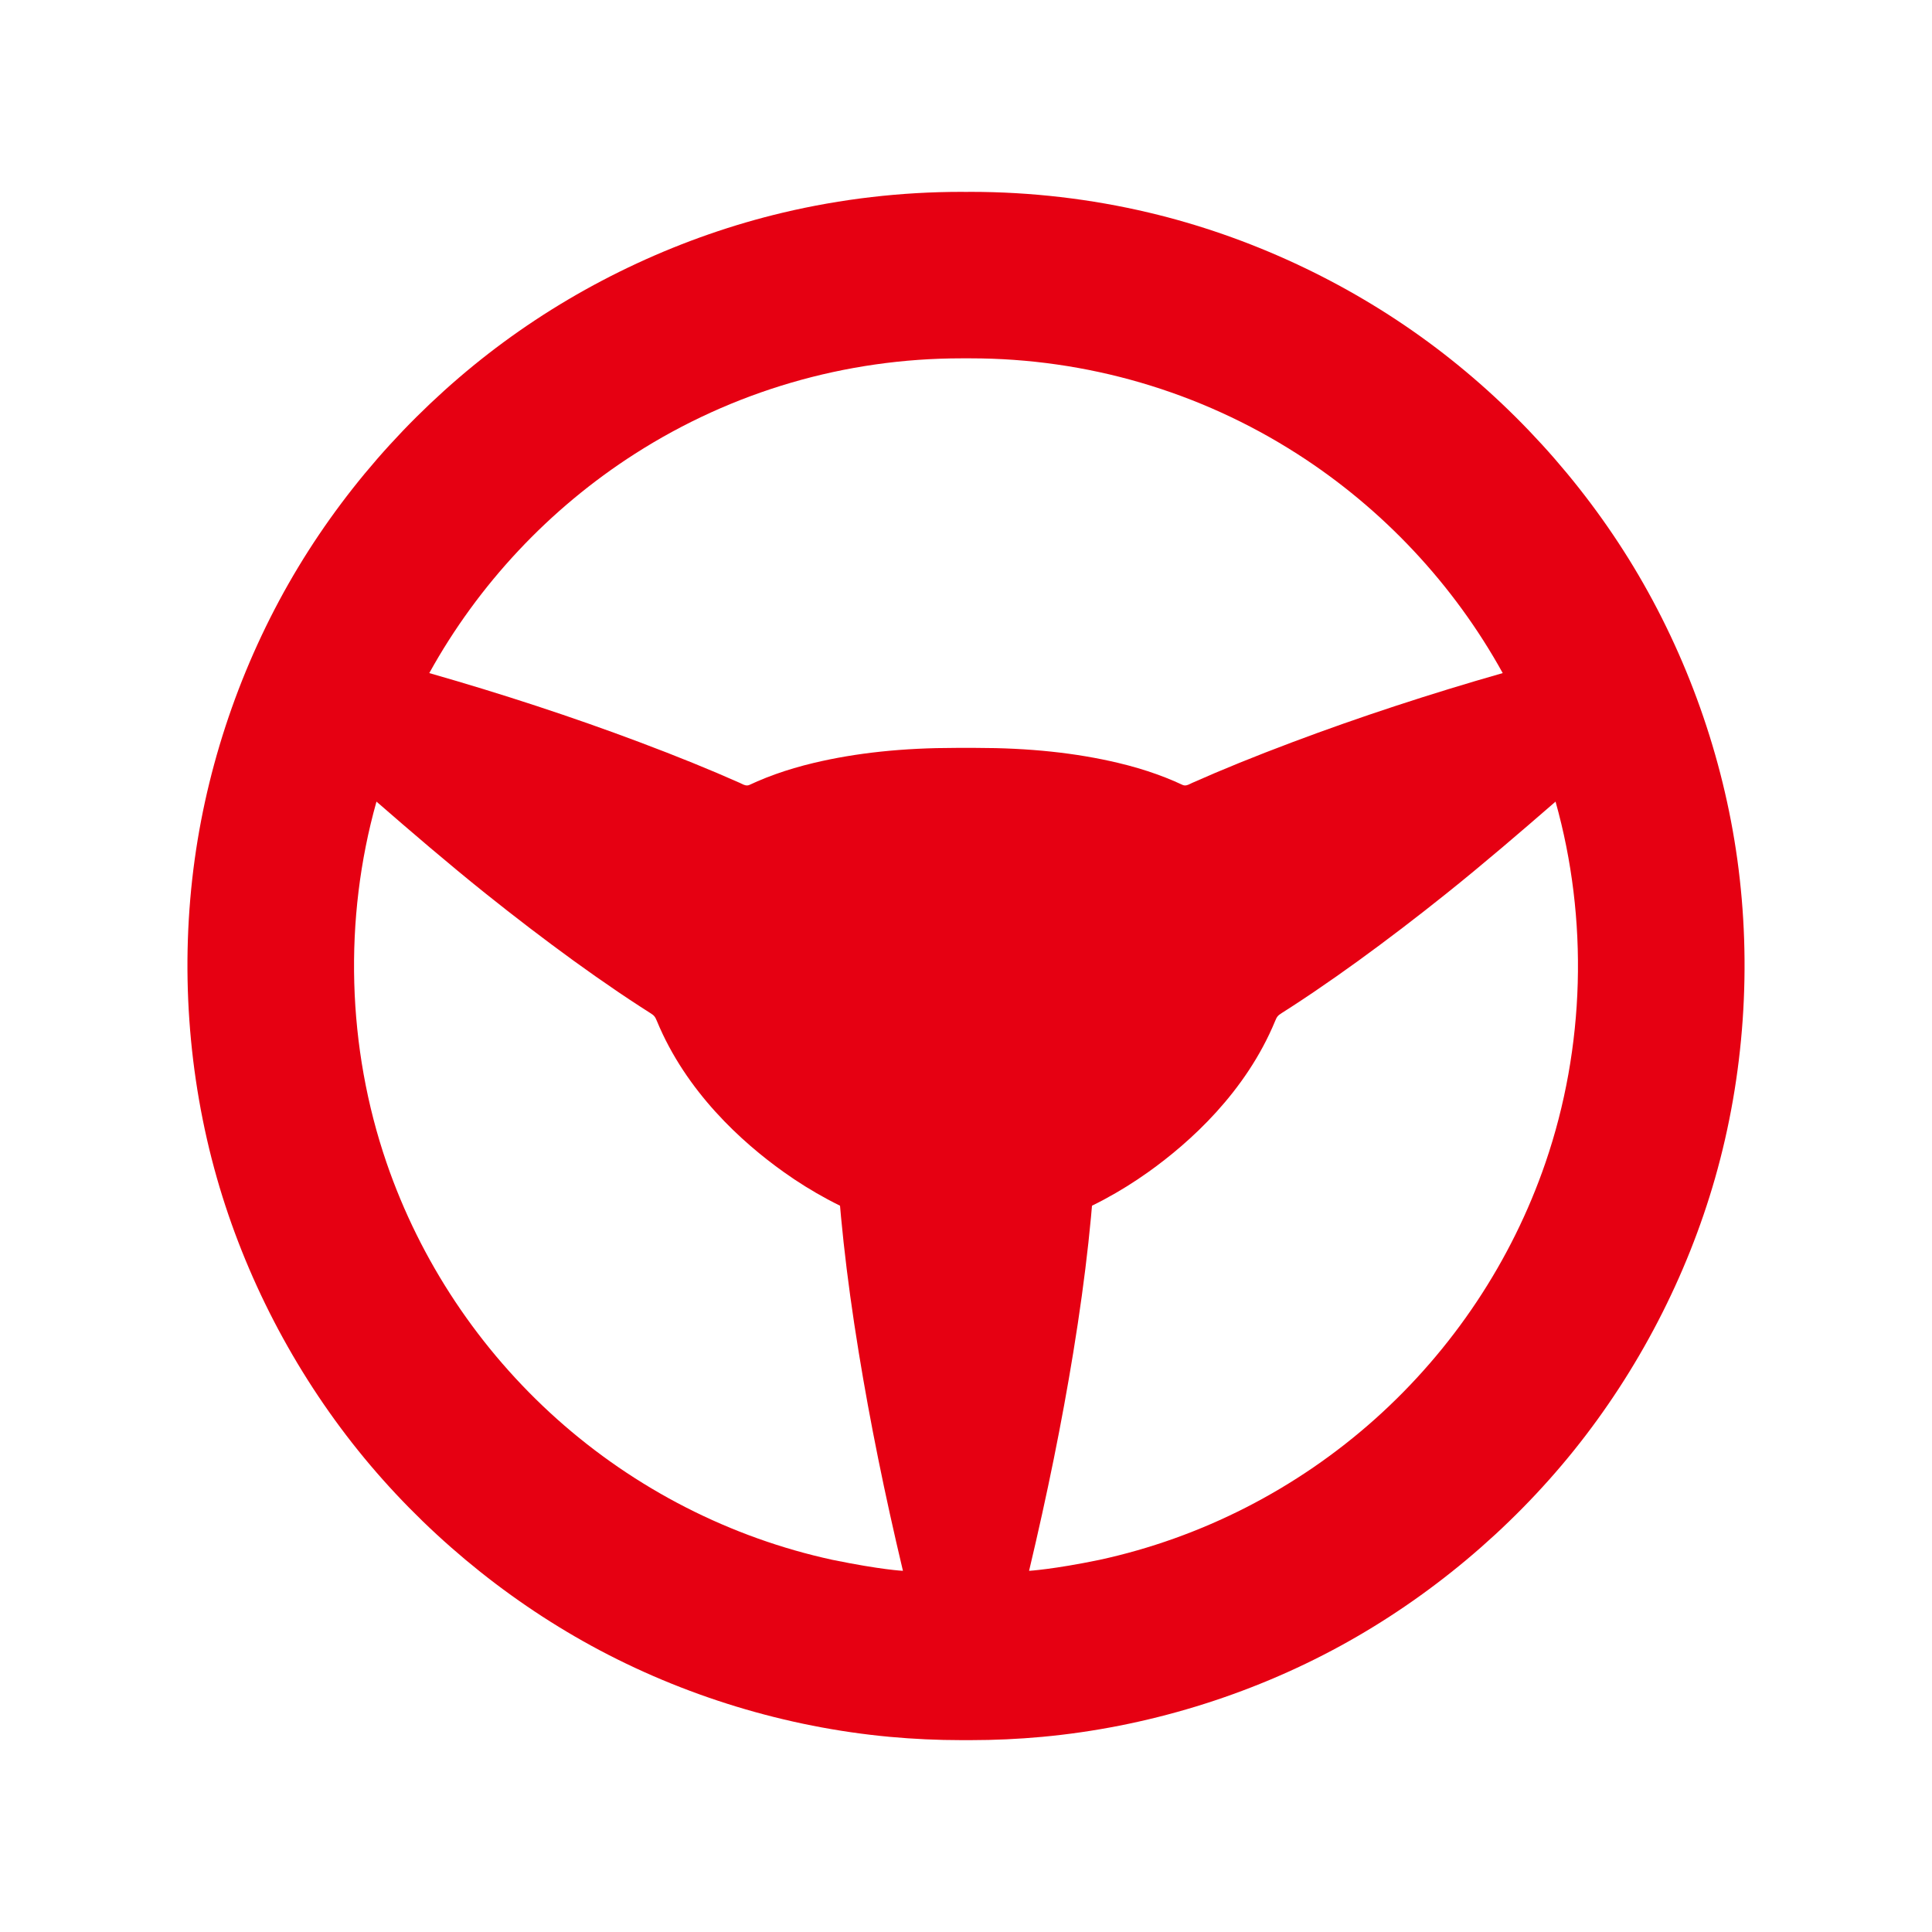 <?xml version="1.0" encoding="UTF-8" standalone="no"?>
<svg
        xmlns:dc="http://purl.org/dc/elements/1.1/"
        xmlns:cc="http://creativecommons.org/ns#"
        xmlns:rdf="http://www.w3.org/1999/02/22-rdf-syntax-ns#"
        xmlns:svg="http://www.w3.org/2000/svg"
        xmlns="http://www.w3.org/2000/svg"
        xmlns:sodipodi="http://sodipodi.sourceforge.net/DTD/sodipodi-0.dtd"
        xmlns:inkscape="http://www.inkscape.org/namespaces/inkscape"
        version="1.1"
        id="Capa_1"
        x="0px"
        y="0px"
        width="500"
        height="500"
        fill="#e60012"
        viewBox="0 0 500 500"
        xml:space="preserve"
        sodipodi:docname="wheel.svg"
        inkscape:version="1.0.2 (e86c870879, 2021-01-15)">
    <defs
            id="defs39"/>
    <sodipodi:namedview
            pagecolor="#ffffff"
            bordercolor="#666666"
            borderopacity="1"
            objecttolerance="10"
            gridtolerance="10"
            guidetolerance="10"
            inkscape:pageopacity="0"
            inkscape:pageshadow="2"
            inkscape:window-width="3440"
            inkscape:window-height="1355"
            id="namedview37"
            showgrid="false"
            inkscape:zoom="1.7742816"
            inkscape:cx="201.4895"
            inkscape:cy="201.49001"
            inkscape:window-x="2560"
            inkscape:window-y="0"
            inkscape:window-maximized="1"
            inkscape:current-layer="Capa_1"/>
    <g
            id="g4"
            transform="translate(48.511,48.51)">
	<path
            d="M 401.098,173.863 C 397.419,147.326 388.137,121.152 374.246,98.171 360.675,75.716 342.312,55.614 321.148,40.037 299.667,24.229 274.673,12.641 248.87,6.523 233.807,2.953 218.255,1.142 202.645,1.142 c -0.385,0 -0.771,0.013 -1.156,0.016 -0.385,-0.003 -0.77,-0.016 -1.156,-0.016 -15.607,0 -31.16,1.811 -46.225,5.381 C 128.303,12.64 103.309,24.229 81.831,40.037 60.667,55.614 42.306,75.716 28.734,98.171 14.844,121.152 5.559,147.326 1.882,173.863 c -3.804,27.466 -1.819,56.001 5.745,82.523 7.252,25.415 19.898,49.799 36.568,70.516 16.494,20.496 37.385,37.979 60.41,50.555 23.664,12.924 50.357,21.062 77.193,23.533 6.107,0.562 12.32,0.848 18.467,0.848 h 2.445 c 6.148,0 12.361,-0.285 18.47,-0.848 26.836,-2.473 53.526,-10.609 77.19,-23.533 23.026,-12.576 43.914,-30.059 60.411,-50.555 16.671,-20.717 29.315,-45.101 36.567,-70.516 7.567,-26.521 9.553,-55.056 5.75,-82.523 z M 166.992,355.189 C 140.594,349.466 115.92,336.865 95.638,318.74 75.497,300.736 60.244,277.802 51.531,252.414 41.287,222.568 40.362,189.373 48.922,158.946 c 8.938,7.768 18.547,16.027 28.264,23.806 7.611,6.092 15.258,11.93 22.729,17.354 3.699,2.685 7.578,5.405 11.525,8.085 1.929,1.307 3.863,2.59 5.756,3.815 0.861,0.56 1.73,1.116 2.594,1.666 0.984,0.624 1.234,0.923 1.681,2.005 7.584,18.4 22.036,31.432 32.827,39.123 3.66,2.611 7.479,4.988 11.348,7.062 1.068,0.573 2.148,1.129 3.24,1.662 0.084,1.008 0.172,2.014 0.268,3.012 0.205,2.177 0.422,4.347 0.662,6.518 0.982,9.012 2.264,18.322 3.918,28.462 2.938,18.015 6.678,36.497 11.434,56.505 -0.002,0 -5.578,-0.252 -18.176,-2.832 z m 31.943,-210.146 c -13.793,0 -25.855,1.274 -36.873,3.897 -3.471,0.827 -6.793,1.806 -9.873,2.908 -1.592,0.568 -3.164,1.188 -4.67,1.841 -0.685,0.295 -1.366,0.603 -2.041,0.92 -0.719,0.336 -1.363,0.065 -1.999,-0.254 -0.163,-0.084 -0.341,-0.172 -0.528,-0.254 -7.701,-3.424 -16.213,-6.88 -26.01,-10.561 -17.166,-6.452 -35.454,-12.459 -54.354,-17.856 v -10e-4 C 75.272,102.726 93.666,83.107 115.784,68.946 141.038,52.775 170.276,44.228 200.333,44.228 h 2.313 c 30.057,0 59.295,8.547 84.549,24.718 22.118,14.161 40.514,33.78 53.197,56.737 v 10e-4 c -18.898,5.397 -37.188,11.404 -54.354,17.856 -9.797,3.681 -18.307,7.137 -26.01,10.561 -0.188,0.082 -0.363,0.17 -0.527,0.254 -0.638,0.319 -1.28,0.59 -2,0.254 -0.674,-0.317 -1.354,-0.625 -2.039,-0.92 -1.508,-0.652 -3.079,-1.272 -4.672,-1.841 -3.078,-1.103 -6.399,-2.081 -9.872,-2.908 -11.018,-2.623 -23.08,-3.897 -36.872,-3.897 z m 152.514,107.371 c -8.713,25.389 -23.967,48.322 -44.107,66.326 -20.279,18.125 -44.954,30.729 -71.352,36.449 -11.934,2.469 -18.176,2.832 -18.176,2.832 4.754,-20.009 8.496,-38.49 11.435,-56.506 1.653,-10.139 2.936,-19.449 3.92,-28.462 0.237,-2.171 0.454,-4.341 0.66,-6.517 0.096,-1 0.184,-2.004 0.268,-3.012 1.094,-0.535 2.17,-1.09 3.24,-1.662 3.868,-2.076 7.688,-4.453 11.348,-7.063 10.791,-7.69 25.241,-20.722 32.828,-39.123 0.444,-1.082 0.694,-1.381 1.68,-2.005 0.863,-0.549 1.731,-1.105 2.596,-1.666 1.891,-1.227 3.826,-2.51 5.754,-3.816 3.947,-2.68 7.826,-5.398 11.525,-8.084 7.471,-5.424 15.119,-11.262 22.727,-17.354 9.722,-7.778 19.329,-16.038 28.267,-23.806 8.557,30.428 7.631,63.623 -2.613,93.469 z"
            id="path2"/>
</g>
    <g
            id="g6">
</g>
    <g
            id="g8">
</g>
    <g
            id="g10">
</g>
    <g
            id="g12">
</g>
    <g
            id="g14">
</g>
    <g
            id="g16">
</g>
    <g
            id="g18">
</g>
    <g
            id="g20">
</g>
    <g
            id="g22">
</g>
    <g
            id="g24">
</g>
    <g
            id="g26">
</g>
    <g
            id="g28">
</g>
    <g
            id="g30">
</g>
    <g
            id="g32">
</g>
    <g
            id="g34">
</g>
</svg>
